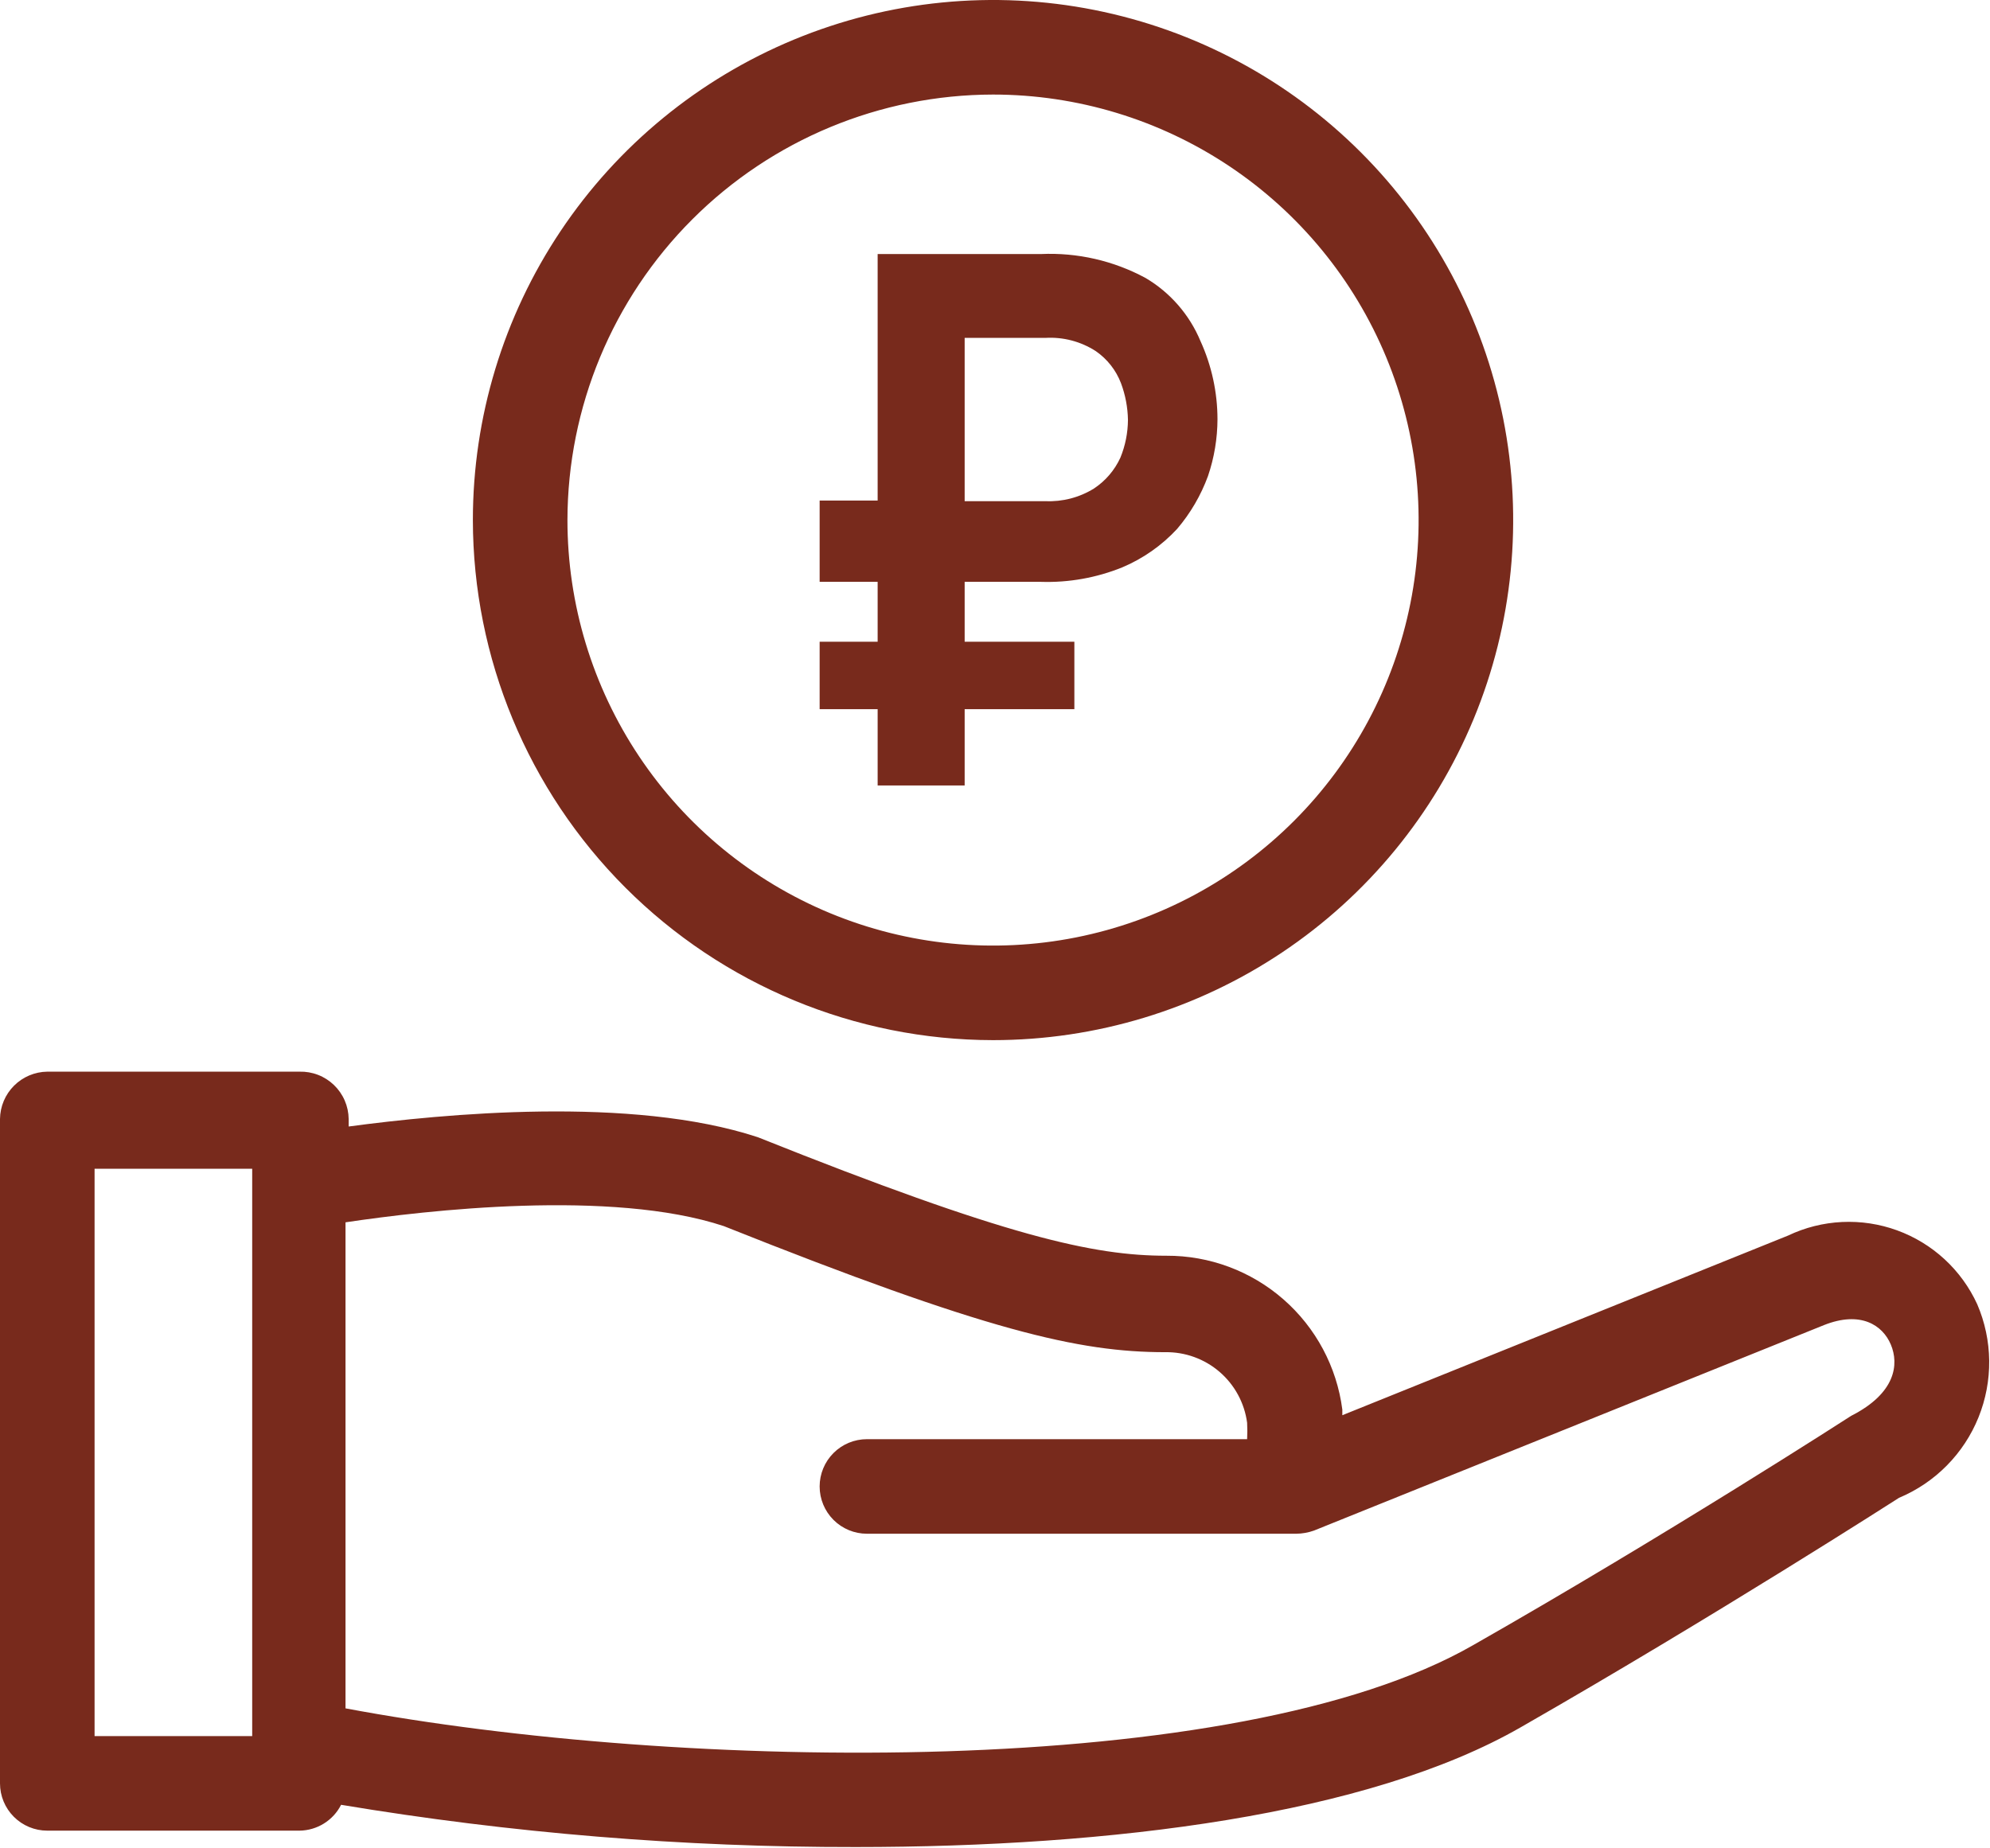 <?xml version="1.0" encoding="UTF-8"?> <svg xmlns="http://www.w3.org/2000/svg" width="505" height="469" viewBox="0 0 505 469" fill="none"> <path d="M501.76 331.04C499.782 326.719 496.964 322.834 493.471 319.612C489.977 316.39 485.878 313.895 481.411 312.272C476.944 310.649 472.199 309.93 467.452 310.158C462.705 310.386 458.051 311.556 453.76 313.6L340.64 359.2V357.76C339.236 346.93 333.925 336.986 325.704 329.797C317.484 322.607 306.92 318.668 296 318.72C277.6 318.72 255.52 313.92 192.32 288.64C160.32 278.08 112.32 282.72 88.48 285.92V284C88.459 282.389 88.119 280.799 87.478 279.321C86.838 277.843 85.91 276.507 84.749 275.391C83.588 274.274 82.217 273.399 80.715 272.817C79.213 272.235 77.61 271.958 76 272H12C8.83 272.042 5.802 273.319 3.561 275.561C1.319 277.802 0.041 280.83 0 284V452.64C0 455.823 1.264 458.875 3.515 461.125C5.765 463.376 8.817 464.64 12 464.64H76C78.191 464.615 80.334 463.991 82.196 462.834C84.057 461.678 85.567 460.034 86.56 458.08C129.706 465.275 173.378 468.861 217.12 468.8C282.08 468.8 347.2 460.64 385.92 438.4C435.36 410.08 481.92 380.16 481.92 380.16C486.463 378.257 490.585 375.472 494.045 371.966C497.506 368.461 500.238 364.305 502.083 359.737C503.927 355.17 504.849 350.282 504.793 345.356C504.738 340.431 503.707 335.565 501.76 331.04ZM64 440.64H24V296.64H64V440.64ZM469.76 359.36C469.76 359.36 423.2 389.44 373.76 417.6C313.76 452 172.96 449.6 87.68 433.6V310.24C108 307.2 155.2 301.76 183.68 311.2C250.24 337.76 273.76 343.2 295.68 343.2C300.741 343.117 305.657 344.896 309.492 348.2C313.326 351.504 315.814 356.102 316.48 361.12C316.553 362.506 316.553 363.894 316.48 365.28H220C216.817 365.28 213.765 366.544 211.515 368.795C209.264 371.045 208 374.097 208 377.28C208 380.463 209.264 383.515 211.515 385.765C213.765 388.016 216.817 389.28 220 389.28H328.96C330.487 389.261 332.001 388.991 333.44 388.48L462.88 336.32C472.16 332.64 477.76 336.32 479.84 341.28C481.92 346.24 481.12 353.6 469.76 359.36ZM222.72 199.36H244.8V180H272.64V162.88H244.8V147.68H264.16C271.221 147.904 278.251 146.651 284.8 144C290.081 141.773 294.826 138.446 298.72 134.24C302.108 130.259 304.763 125.709 306.56 120.8C308.134 116.161 308.944 111.298 308.96 106.4C308.951 99.554 307.478 92.79 304.64 86.56C301.849 79.864 296.966 74.251 290.72 70.56C282.581 66.164 273.401 64.062 264.16 64.48H222.72V127.04H208V147.68H222.72V162.88H208V180H222.72V199.36ZM244.8 85.76H265.28C269.795 85.491 274.279 86.668 278.08 89.12C280.991 91.128 283.223 93.974 284.48 97.28C285.588 100.251 286.183 103.389 286.24 106.56C286.22 109.853 285.568 113.112 284.32 116.16C282.859 119.352 280.531 122.068 277.6 124C273.908 126.28 269.615 127.395 265.28 127.2H244.8V85.76ZM252 264C278.107 264 303.628 256.258 325.335 241.754C347.043 227.25 363.961 206.634 373.952 182.514C383.943 158.394 386.557 131.854 381.464 106.248C376.37 80.643 363.799 57.123 345.338 38.662C326.878 20.201 303.357 7.63 277.752 2.536C252.146 -2.557 225.606 0.057 201.486 10.048C177.366 20.039 156.75 36.958 142.246 58.665C127.742 80.372 120 105.893 120 132C120.042 166.996 133.963 200.546 158.709 225.291C183.454 250.037 217.004 263.958 252 264ZM252 24C273.36 24 294.241 30.334 312.002 42.201C329.762 54.069 343.605 70.936 351.779 90.67C359.953 110.405 362.092 132.12 357.925 153.07C353.758 174.02 343.472 193.264 328.368 208.368C313.263 223.472 294.02 233.758 273.07 237.925C252.12 242.092 230.405 239.953 210.67 231.779C190.936 223.605 174.068 209.762 162.201 192.002C150.334 174.241 144 153.36 144 132C144.042 103.37 155.434 75.924 175.679 55.679C195.924 35.434 223.37 24.042 252 24Z" fill="#782A1C"></path> </svg> 